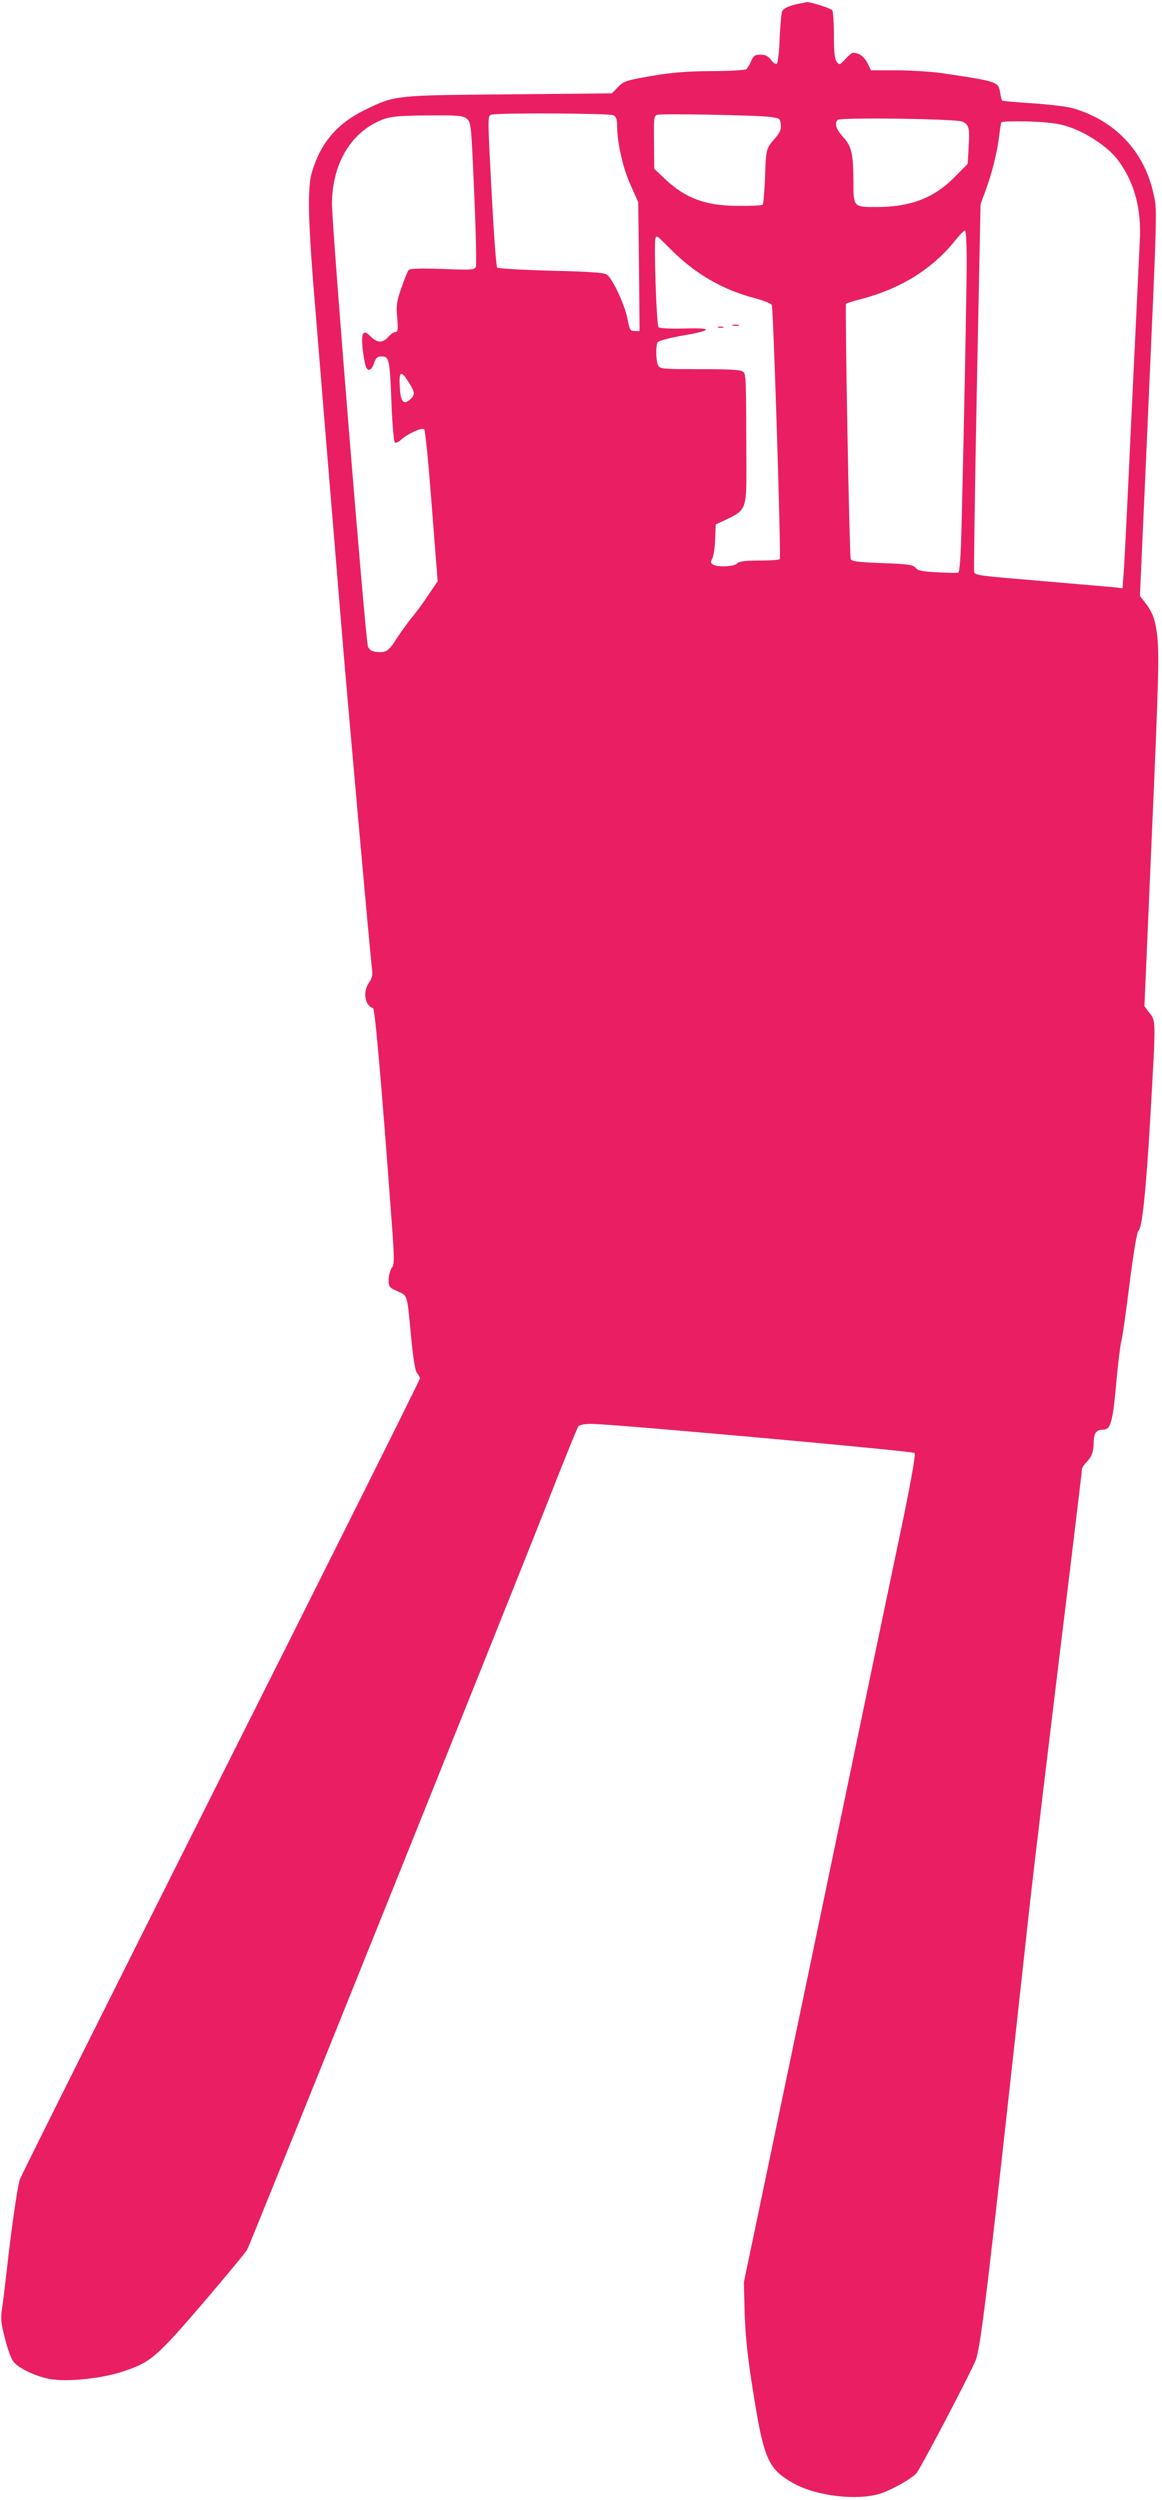 <?xml version="1.0" standalone="no"?>
<!DOCTYPE svg PUBLIC "-//W3C//DTD SVG 20010904//EN"
 "http://www.w3.org/TR/2001/REC-SVG-20010904/DTD/svg10.dtd">
<svg version="1.0" xmlns="http://www.w3.org/2000/svg"
 width="595pt" height="1280pt" viewBox="0 0 595 1280"
 preserveAspectRatio="xMidYMid meet">
<g transform="translate(0,1280) scale(0.1,-0.1)"
fill="#e91e63" stroke="none">
<path d="M4100 12783 c-51 -9 -88 -24 -95 -41 -4 -9 -10 -72 -13 -140 -2 -67
-9 -125 -15 -129 -5 -3 -19 6 -29 20 -15 20 -28 27 -54 27 -29 0 -36 -5 -48
-34 -8 -18 -20 -37 -26 -41 -7 -4 -88 -9 -179 -9 -125 -1 -201 -7 -306 -25
-131 -23 -142 -27 -171 -57 l-31 -32 -524 -5 c-588 -5 -585 -4 -739 -79 -124
-60 -205 -144 -251 -258 -30 -76 -34 -97 -37 -201 -2 -70 7 -241 22 -430 14
-173 46 -564 71 -869 25 -305 57 -688 70 -850 33 -405 153 -1746 160 -1793 4
-29 0 -45 -15 -67 -33 -47 -23 -117 20 -132 10 -3 43 -378 95 -1085 15 -202
15 -225 1 -245 -9 -12 -16 -40 -16 -61 0 -36 3 -39 45 -58 53 -23 49 -11 70
-234 11 -113 21 -175 31 -186 8 -8 14 -21 14 -27 0 -7 -458 -925 -1019 -2040
-560 -1115 -1024 -2043 -1030 -2062 -13 -42 -44 -261 -66 -460 -9 -80 -20
-171 -25 -202 -7 -47 -5 -73 15 -149 12 -50 31 -103 42 -118 26 -36 117 -79
193 -92 92 -15 266 4 375 41 137 46 168 73 404 348 118 138 220 261 227 275
19 35 1318 3267 1521 3782 90 231 169 426 175 433 6 7 34 12 67 12 102 0 1644
-139 1654 -149 6 -6 -14 -122 -56 -328 -37 -175 -236 -1128 -442 -2118 l-376
-1800 4 -160 c4 -114 15 -224 41 -385 56 -359 78 -410 207 -483 118 -67 330
-92 449 -53 60 20 157 75 182 103 22 24 292 540 306 584 27 85 62 381 268
2264 23 213 103 880 224 1869 27 225 50 415 50 422 0 8 9 23 19 33 31 31 41
57 41 103 0 49 13 68 47 68 40 0 50 35 68 230 9 102 21 201 26 220 6 19 25
154 43 299 21 163 38 266 46 271 18 11 38 199 60 575 29 507 29 496 -3 538
l-27 35 35 809 c40 908 42 1009 28 1108 -10 70 -25 107 -65 157 l-21 27 37
828 c53 1194 52 1146 32 1233 -47 214 -194 370 -406 434 -30 10 -124 21 -210
27 -85 5 -156 12 -159 14 -2 3 -7 22 -10 42 -9 55 -12 56 -301 99 -52 7 -155
14 -227 14 l-133 0 -19 39 c-18 33 -42 50 -74 51 -4 0 -22 -15 -38 -32 -29
-32 -31 -32 -45 -14 -10 15 -14 50 -14 135 0 64 -4 121 -8 128 -7 11 -117 45
-132 42 -3 -1 -16 -4 -30 -6z m-959 -573 c14 -8 19 -21 19 -54 0 -86 30 -220
70 -306 l38 -85 4 -330 3 -330 -25 0 c-23 0 -26 6 -37 63 -15 75 -78 209 -107
227 -15 9 -96 15 -286 19 -146 4 -269 11 -274 16 -5 5 -17 163 -27 352 -23
436 -23 425 -1 431 37 10 604 7 623 -3z m804 -9 c48 -6 50 -8 53 -39 3 -25 -4
-41 -33 -74 -43 -51 -43 -50 -48 -206 -3 -68 -8 -127 -12 -130 -4 -4 -59 -7
-123 -6 -168 0 -271 38 -375 136 l-57 54 -1 119 c-2 138 -1 148 14 157 12 7
511 -1 582 -11z m-1555 -9 c22 -18 23 -27 38 -378 9 -198 12 -369 9 -379 -7
-17 -18 -18 -172 -12 -120 4 -166 2 -173 -6 -5 -7 -22 -48 -37 -92 -24 -69
-27 -90 -21 -152 5 -61 3 -73 -9 -73 -8 0 -25 -11 -37 -25 -28 -32 -55 -32
-90 2 -24 23 -30 25 -39 13 -9 -14 -5 -80 10 -151 9 -44 31 -43 46 1 10 29 17
35 40 35 38 0 41 -14 50 -250 4 -102 12 -188 17 -191 5 -3 19 3 31 14 35 32
108 65 119 54 6 -6 23 -183 39 -394 l30 -384 -47 -69 c-25 -39 -63 -90 -84
-115 -20 -25 -53 -70 -73 -100 -46 -73 -58 -82 -104 -78 -29 2 -40 9 -49 28
-12 25 -185 2155 -184 2266 0 188 83 344 222 415 62 32 93 37 279 38 147 1
169 -1 189 -17z m2539 -15 c33 -16 37 -33 31 -131 l-5 -85 -65 -66 c-107 -109
-228 -155 -402 -155 -119 0 -118 -1 -118 133 -1 141 -9 178 -54 227 -36 40
-44 68 -27 86 15 14 610 6 640 -9z m542 -26 c93 -30 206 -106 253 -170 86
-116 122 -251 112 -421 -3 -63 -21 -450 -41 -860 -19 -410 -37 -783 -41 -828
l-6 -84 -41 5 c-23 2 -184 16 -357 31 -348 29 -356 30 -362 48 -2 7 4 434 14
948 l19 935 24 65 c33 87 62 204 71 282 4 35 9 67 12 72 2 4 66 6 141 4 102
-4 153 -10 202 -27z m-521 -683 c0 -146 -13 -817 -26 -1345 -4 -175 -10 -253
-18 -255 -6 -2 -55 -1 -108 2 -78 4 -100 9 -110 23 -11 15 -35 19 -170 24
-132 5 -158 9 -162 22 -7 22 -30 1301 -24 1306 3 3 40 14 82 25 200 53 362
154 478 300 22 27 44 50 49 50 5 0 9 -67 9 -152z m-1509 49 c125 -123 262
-202 429 -245 41 -11 78 -26 82 -33 8 -15 48 -1289 41 -1301 -2 -5 -49 -8
-104 -8 -76 0 -104 -4 -115 -15 -17 -17 -100 -20 -124 -5 -11 7 -12 13 -2 32
6 13 13 57 14 98 l3 75 56 26 c98 47 101 56 101 254 -2 496 -1 489 -19 503
-12 9 -73 12 -220 12 -190 0 -203 1 -213 19 -12 23 -13 101 -2 119 5 7 60 22
122 33 161 27 166 42 13 37 -73 -2 -126 1 -131 7 -11 12 -25 448 -15 458 9 10
4 14 84 -66z m-1346 -678 c30 -47 31 -61 5 -84 -32 -29 -48 -13 -52 52 -7 95
4 102 47 32z"/>
<path d="M3753 11133 c9 -2 23 -2 30 0 6 3 -1 5 -18 5 -16 0 -22 -2 -12 -5z"/>
<path d="M3678 11123 c6 -2 18 -2 25 0 6 3 1 5 -13 5 -14 0 -19 -2 -12 -5z"/>
</g>
</svg>

